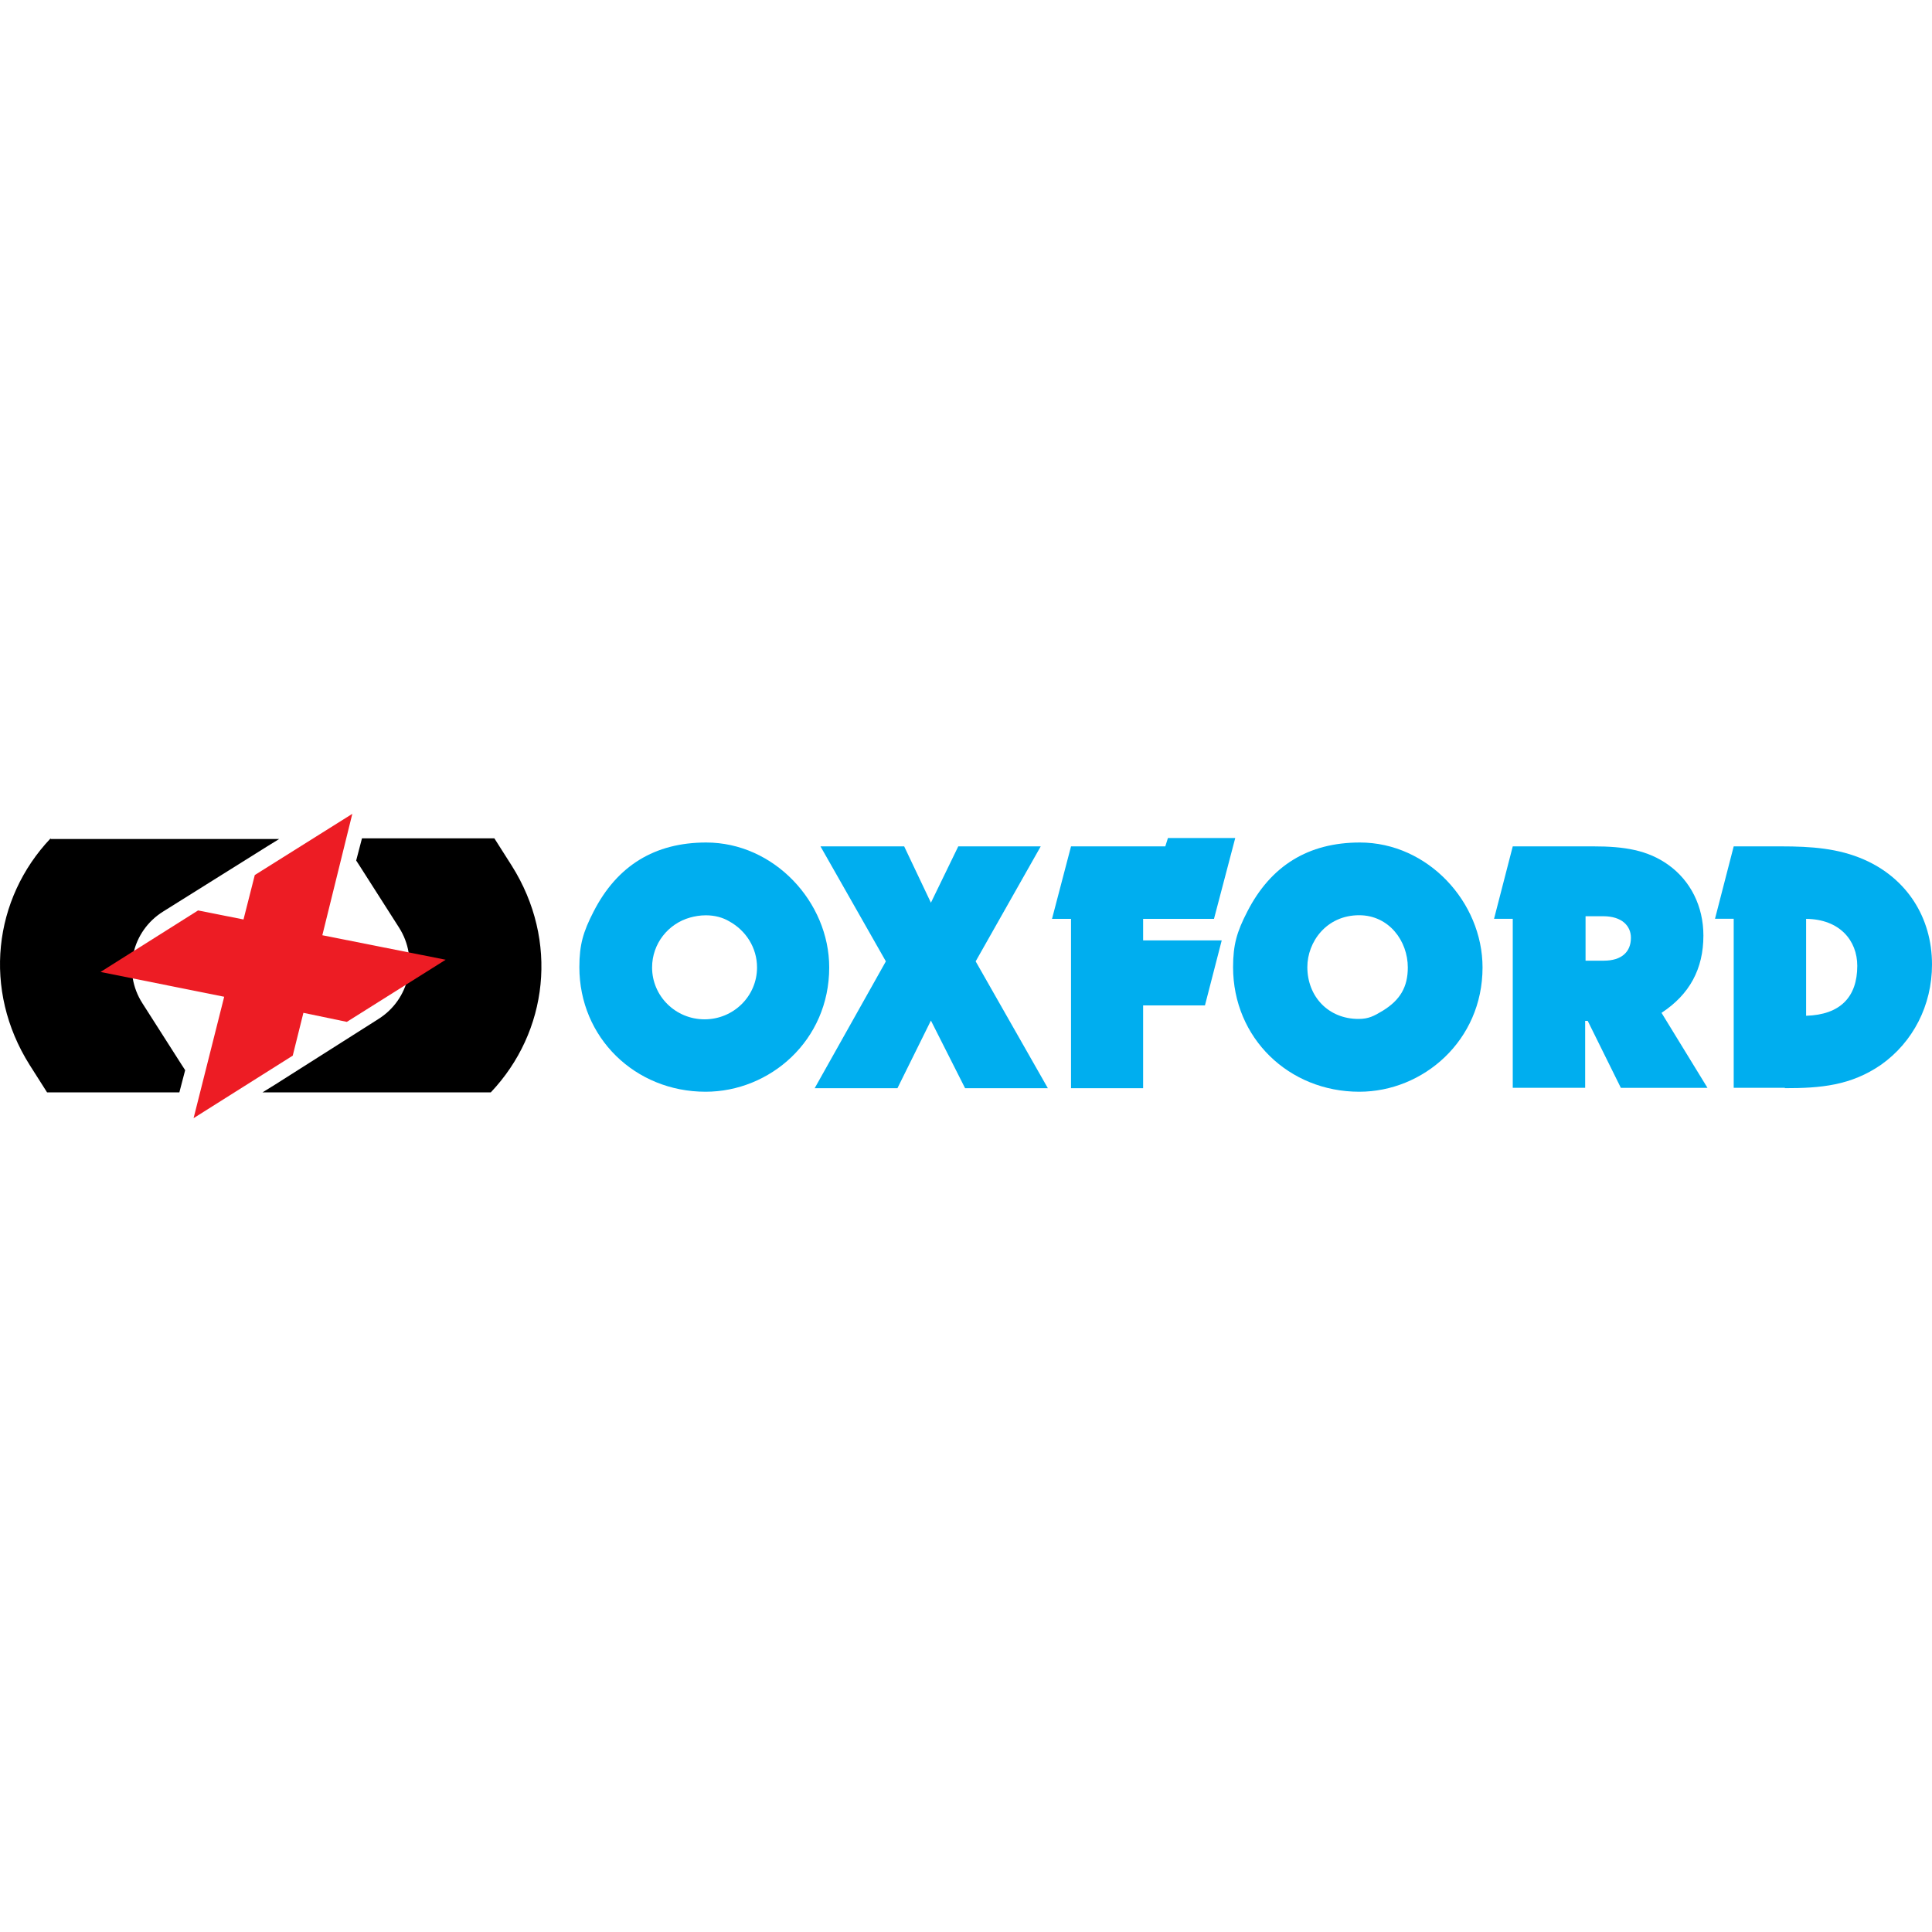 <?xml version="1.0" encoding="utf-8"?>
<!-- Generator: Adobe Illustrator 26.0.0, SVG Export Plug-In . SVG Version: 6.00 Build 0)  -->
<svg version="1.1" id="Layer_1" xmlns="http://www.w3.org/2000/svg" xmlns:xlink="http://www.w3.org/1999/xlink" x="0px" y="0px"
	 viewBox="0 0 2500 2500" style="enable-background:new 0 0 2500 2500;" xml:space="preserve">
<style type="text/css">
	.st0{fill:#00AEEF;}
	.st1{fill:#ED1C24;}
</style>
<polygon class="st0" points="1240,1095.2 1204.6,1168.1 1170,1095.2 1061.7,1095.2 1146.3,1244 1054.2,1408.1 1161.3,1408.1 
	1204.6,1320.6 1248.8,1408.1 1355.9,1408.1 1262.5,1244 1346.7,1095.2 "/>
<polygon class="st0" points="1511.3,1084.4 1507.9,1095.2 1385.9,1095.2 1361.3,1189 1385.9,1189 1385.9,1408.1 1479.2,1408.1 
	1479.2,1301 1559.2,1301 1580.9,1216.9 1479.2,1216.9 1479.2,1189 1570.9,1189 1598.4,1084.4 "/>
<g>
	<path class="st0" d="M2051.7,1185.6h22.9c24.2,0,35.8,12.5,35.8,27.9c0,18.3-12.1,29.6-35,29.6h-23.7L2051.7,1185.6L2051.7,1185.6z
		 M2150,1310.6c36.2-23.7,54.2-56.7,54.2-100c0-37.9-16.7-70.8-45-91.2c-27.1-19.6-57.9-24.2-97.1-24.2h-104.6l-24.2,93.7h24.2
		v218.7h93.7V1321h3.3l42.9,86.7h112.1L2150,1310.6z"/>
	<path class="st0" d="M2337.1,1189c43.3,0.4,66.2,27.9,66.2,60.8c0,40.4-22.1,63.3-66.2,64.6V1189z M2309.6,1408.1
		c46.2,0,85.4-3.3,124.6-30.4c41.2-29.2,65.8-76.7,65.8-129.6c0-61.2-32.9-111.7-87.9-135.8c-33.3-14.6-68.3-17.1-107.5-17.1h-61.2
		l-24.2,93.7h24.2v218.7h66.2V1408.1z"/>
	<path class="st0" d="M913.4,1184.4c-7.5,0-14.2,1.2-20.4,2.9c-28.3,7.9-49.2,33.7-49.2,64.6c0,37.1,30.4,67.1,67.9,67.1
		s67.9-30,67.9-67.1c0-25.8-14.6-47.9-35.8-59.6C935.5,1187.3,925,1184.4,913.4,1184.4 M1073,1251.9c0,94.6-76.7,160.8-160,160.8
		c-91.2,0-163.3-70-163.3-161.2c0-29.2,5-45.8,18.3-71.7c30.4-59.6,79.2-89.6,145.8-89.6C1001.7,1090.2,1073,1167.3,1073,1251.9"/>
	<path class="st0" d="M1821.7,1251.9c0,25.4-10,42.1-32.1,55.8c-11.7,7.1-18.7,10.8-31.7,10.8c-39.2,0-66.2-29.2-66.2-67.1
		c0-32.5,24.6-67.1,67.1-67.1C1797.5,1184.4,1821.7,1217.7,1821.7,1251.9 M1918.4,1251.9c0-84.6-70.8-161.7-158.7-161.7
		c-66.7,0-115.4,30-145.8,89.6c-13.3,25.8-18.3,42.5-18.3,71.7c0,91.7,72.1,161.2,163.3,161.2
		C1841.7,1412.7,1918.4,1346.5,1918.4,1251.9"/>
	<path d="M635.1,1413.5c74.2-78.3,88.3-196.2,27.1-293.3l0,0l-22.5-35.4H468.4l-7.5,28.7l4.6,7.1l50.8,79.6l0,0
		c25.8,40.4,13.7,93.3-27.1,118.7l0,0l-133.3,84.6l-16.2,10H635.1z"/>
	<path d="M65.5,1084.8c-74.2,78.3-88.3,196.2-27.1,293.3l0,0l22.5,35.4h171.2l7.5-28.7l-4.6-7.1l-50.8-79.6l0,0
		c-25.8-40.4-13.7-93.3,27.1-118.7l0,0l133.7-83.7l16.2-10H65.5V1084.8z"/>
</g>
<polygon class="st1" points="417.1,1210.2 455.9,1053.1 329.7,1132.3 315.1,1189.8 256.3,1178.1 130.1,1257.7 290.1,1289.8 
	250.5,1446.9 378.8,1366 392.6,1310.6 448.8,1322.3 576.7,1241.9 "/>
</svg>
